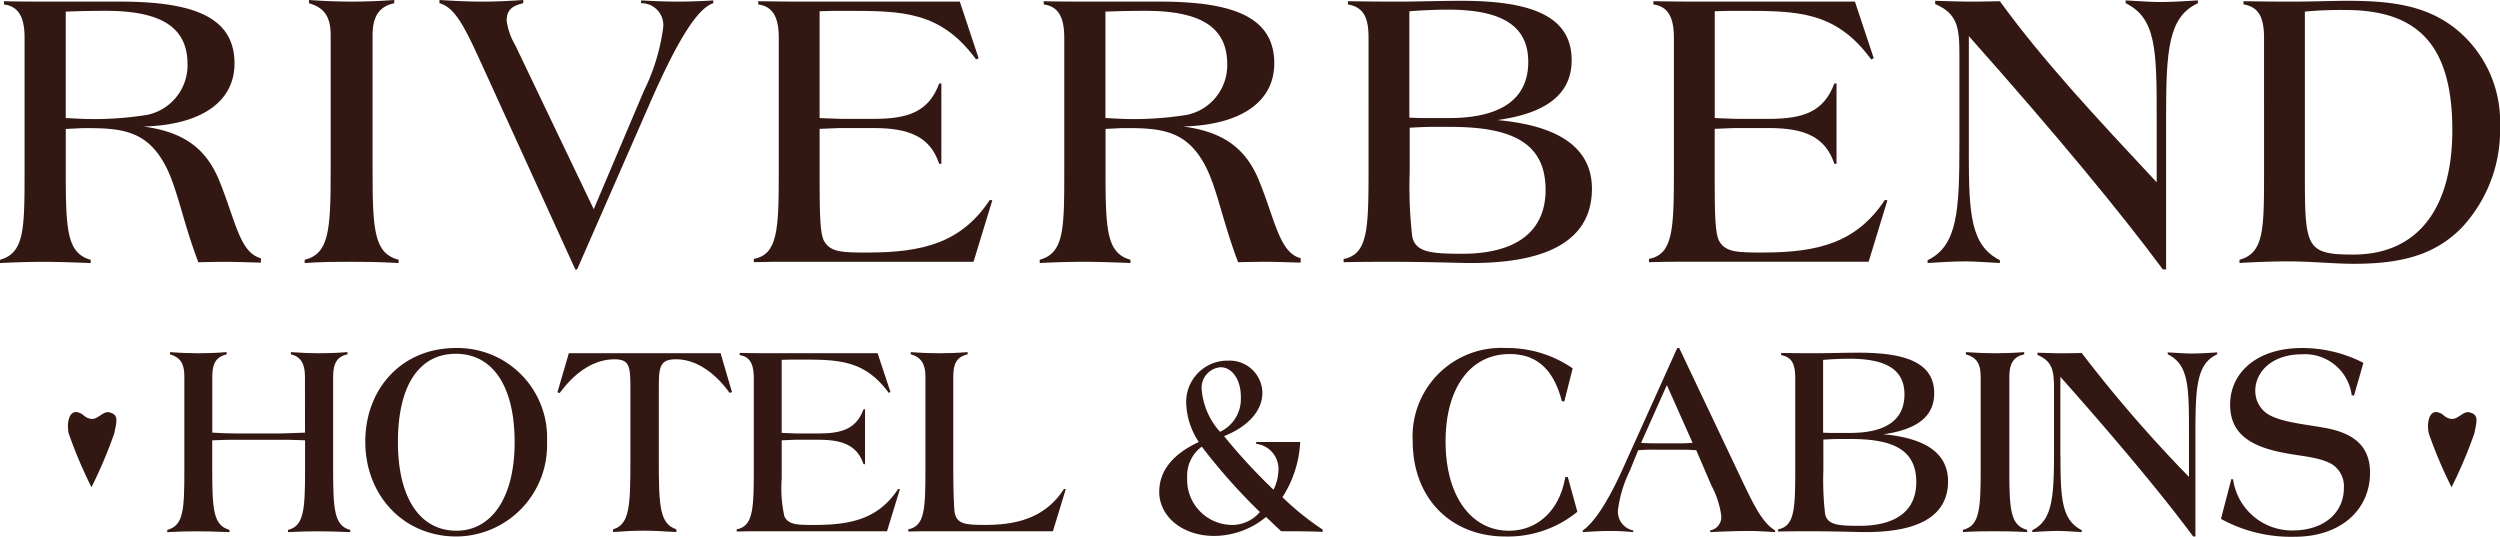 <svg xmlns="http://www.w3.org/2000/svg" xmlns:xlink="http://www.w3.org/1999/xlink" width="219.067" height="47.034" viewBox="0 0 219.067 47.034">
  <defs>
    <clipPath id="clip-path">
      <rect id="Rectangle_2070" data-name="Rectangle 2070" width="219.067" height="47.034" fill="none"/>
    </clipPath>
  </defs>
  <g id="Group_6671" data-name="Group 6671" transform="translate(0 0)">
    <g id="Group_6665" data-name="Group 6665" transform="translate(0 0)" clip-path="url(#clip-path)">
      <path id="Path_31505" data-name="Path 31505" d="M0,22.8c2.121-.6,2.153-2.6,2.153-7.741V3.344C2.153,1.514,1.615.6.348.423V.142C1.361.177,3.356.177,6.365.177h4.147C17.066.177,20.55,1.584,20.55,5.6c0,3.272-2.786,5.383-7.98,5.524,3.389.457,5.415,1.794,6.619,4.68,1.456,3.554,1.8,6.368,3.673,6.861v.387c-1.235-.035-2.217-.071-3.008-.071-.285,0-1.109,0-2.471.036-1.393-3.625-1.867-6.686-3.007-8.691-1.52-2.675-3.483-3.061-6.555-3.061h-.57c-.159,0-.633.035-1.488.07v3.73c0,5.243.127,7.143,2.185,7.741v.281c-1.741-.07-3.1-.106-4.116-.106-1.2,0-2.47.036-3.831.106Zm7.187-12.35a29.3,29.3,0,0,0,5.731-.352,4.446,4.446,0,0,0,3.515-4.433c0-3.342-2.47-4.68-7.188-4.68-1.424,0-2.564.035-3.483.07v9.324c.824.036,1.3.071,1.425.071" transform="translate(0 -0.036)" fill="#331713"/>
      <path id="Path_31506" data-name="Path 31506" d="M41.806,15.236c0,5.173.221,6.967,2.28,7.53v.281c-1.868-.106-3.293-.106-4.243-.106-1.108,0-2.47,0-3.989.106v-.281c2.121-.528,2.28-2.534,2.28-7.741V3.1c0-1.619-.538-2.427-1.9-2.815V0c1.456.106,2.692.141,3.736.141S42.249.106,43.705,0V.281c-1.33.281-1.9,1.162-1.9,2.815v12.14Z" transform="translate(-9.158 0)" fill="#331713"/>
      <path id="Path_31507" data-name="Path 31507" d="M51.716,0c1.14.07,2.438.141,3.832.141,1.3,0,2.47-.071,3.514-.141V.281c-1.045.246-1.456.634-1.456,1.548a5.9,5.9,0,0,0,.76,2.147l6.871,14.356,4.4-10.38a17.761,17.761,0,0,0,1.678-5.489A1.917,1.917,0,0,0,69.385.281V.035q1.852.106,3.229.106c.95,0,2-.035,3.1-.106V.281c-1.425.457-3.2,3.378-5.572,8.8L63.78,23.61h-.159L55.452,5.7C54,2.533,53.141.668,51.716.281Z" transform="translate(-13.209 0)" fill="#331713"/>
      <path id="Path_31508" data-name="Path 31508" d="M94.036.177h12.729l1.647,4.961-.222.106c-3.1-4.222-6.428-4.257-11.335-4.257H96.6c-.538,0-1.235,0-2.121.035v9.359c.982.035,1.647.071,1.963.071h2.786c3.04,0,4.813-.634,5.731-3.1h.19v7.037h-.19c-.791-2.357-2.6-3.131-5.731-3.131H96.158c-.159,0-.7.035-1.678.07v4.926c0,2.6.063,4.222.348,4.82.538,1.091,1.678,1.091,3.863,1.091,4.876,0,8.233-.879,10.7-4.609l.222.035-1.647,5.383H91.091c-.222,0-1.013,0-2.374.035v-.281c2.089-.423,2.185-2.5,2.185-7.671V3.344c0-1.83-.538-2.745-1.8-2.92V.142c1.456.035,3.1.035,4.94.035" transform="translate(-22.66 -0.036)" fill="#331713"/>
      <path id="Path_31509" data-name="Path 31509" d="M122.358,22.8c2.121-.6,2.153-2.6,2.153-7.741V3.344c0-1.829-.538-2.745-1.8-2.92V.142c1.013.035,3.009.035,6.017.035h4.147c6.555,0,10.038,1.407,10.038,5.419,0,3.272-2.786,5.383-7.979,5.524,3.388.457,5.414,1.794,6.618,4.68,1.456,3.554,1.8,6.368,3.673,6.861v.387c-1.234-.035-2.217-.071-3.008-.071-.285,0-1.109,0-2.471.036-1.393-3.625-1.867-6.686-3.007-8.691-1.52-2.675-3.483-3.061-6.555-3.061h-.57c-.158,0-.633.035-1.488.07v3.73c0,5.243.127,7.143,2.185,7.741v.281c-1.742-.07-3.1-.106-4.117-.106-1.2,0-2.47.036-3.831.106Zm7.187-12.35a29.3,29.3,0,0,0,5.731-.352,4.446,4.446,0,0,0,3.515-4.433c0-3.342-2.47-4.68-7.188-4.68-1.424,0-2.564.035-3.483.07v9.324c.824.036,1.3.071,1.425.071" transform="translate(-31.253 -0.036)" fill="#331713"/>
      <path id="Path_31510" data-name="Path 31510" d="M158.125,22.72c2.089-.422,2.185-2.5,2.185-7.671V3.332c0-1.794-.443-2.674-1.806-2.92V.13c2.217.035,3.705.035,4.5.035,1.615,0,3.451-.07,5.478-.07,6.428,0,9.626,1.513,9.626,5.208,0,2.92-2.153,4.645-6.523,5.243,5.509.492,8.3,2.5,8.3,6.017,0,4.292-3.515,6.509-10.545,6.509-1.266,0-3.609-.106-7.029-.106-1.393,0-2.786,0-4.179.036Zm7.092-12.351h2.122c4.623,0,6.966-1.689,6.966-4.925,0-3.2-2.374-4.575-7.029-4.575-.823,0-1.963.035-3.389.141v9.324c.761.034,1.2.034,1.33.034m-1.3,4.715a37.984,37.984,0,0,0,.222,5.665c.285,1.372,1.615,1.513,4.369,1.513,4.813,0,7.315-2.005,7.315-5.595,0-4.046-2.818-5.524-8.327-5.524h-1.615c-.57,0-1.235.035-1.963.071Z" transform="translate(-40.389 -0.024)" fill="#331713"/>
      <path id="Path_31511" data-name="Path 31511" d="M199.382.177h12.729l1.647,4.961-.222.106C210.433,1.021,207.108.986,202.2.986h-.253c-.538,0-1.235,0-2.121.035v9.359c.981.035,1.646.071,1.963.071h2.787c3.039,0,4.812-.634,5.731-3.1h.19v7.037h-.19c-.792-2.357-2.6-3.131-5.731-3.131H201.5c-.159,0-.7.035-1.678.07v4.926c0,2.6.063,4.222.348,4.82.538,1.091,1.678,1.091,3.864,1.091,4.876,0,8.233-.879,10.7-4.609l.221.035-1.646,5.383H196.437c-.221,0-1.013,0-2.375.035v-.281c2.09-.423,2.185-2.5,2.185-7.671V3.344c0-1.83-.538-2.745-1.8-2.92V.142c1.456.035,3.1.035,4.94.035" transform="translate(-49.568 -0.036)" fill="#331713"/>
      <path id="Path_31512" data-name="Path 31512" d="M230.463,13.312c0,5.489.159,8.2,2.723,9.5v.246c-1.3-.07-2.279-.141-2.976-.141-1.109,0-2.217.071-3.357.141v-.246c2.628-1.267,2.787-4.327,2.787-10.239V4.8c0-2.357-.159-3.589-2.122-4.434V.082c1.3.036,2.248.071,2.849.071.666,0,1.615,0,2.818-.035,3.832,5.278,8.518,10.274,13.742,15.868V10.321c0-5.876-.031-8.726-2.723-10.028V.047c1.3.071,2.281.141,2.977.141,1.108,0,2.217-.071,3.357-.141V.293c-2.6,1.2-2.787,4.117-2.787,10.028v13.3h-.284c-3.674-4.961-9.309-11.787-17-20.443V13.312Z" transform="translate(-57.943 -0.012)" fill="#331713"/>
      <path id="Path_31513" data-name="Path 31513" d="M263.556,22.789c2.153-.6,2.153-2.639,2.153-7.741V3.331c0-1.83-.506-2.71-1.8-2.921V.129c2.058.036,3.514.036,4.369.036,1.71,0,3.293-.071,4.781-.071,3.832,0,6.776.422,9.278,2.322a10.452,10.452,0,0,1,4.053,8.656,12.523,12.523,0,0,1-3.357,8.9c-2.342,2.393-5.288,3.167-9.436,3.167-1.8,0-3.736-.211-5.762-.211-1.108,0-2.533.035-4.275.14Zm5.731-7.741c0,6.651.031,7.283,4.243,7.283,5.542,0,8.677-3.905,8.677-10.907C282.206,4,279.229.9,272.833.9a34.148,34.148,0,0,0-3.546.141Z" transform="translate(-67.318 -0.024)" fill="#331713"/>
      <path id="Path_31514" data-name="Path 31514" d="M31.749,43.559c0-1.083-.369-1.733-1.235-1.925V41.44c.954.073,1.777.1,2.471.1s1.538-.024,2.491-.1v.194c-.845.169-1.257.722-1.257,1.925V51.72c0,3.564.109,4.936,1.5,5.3v.193c-1.191-.048-2.124-.072-2.817-.072-.823,0-1.711.025-2.643.072v-.193c1.409-.337,1.5-1.781,1.5-5.3V49.169c-.888-.048-1.6-.048-2.167-.048H25.791c-.541,0-1.278,0-2.167.048V51.72c0,3.587.108,4.887,1.517,5.3v.193c-1.192-.048-2.124-.072-2.817-.072-.824,0-1.711.025-2.643.072v-.193c1.43-.384,1.5-1.733,1.5-5.3V43.559c0-1.106-.346-1.66-1.257-1.925V41.44c.954.073,1.8.1,2.491.1s1.517-.024,2.471-.1v.194c-.91.217-1.257.794-1.257,1.925v4.936c.715.048,1.452.072,2.167.072h3.791c.281,0,1-.025,2.167-.072Z" transform="translate(-5.027 -10.585)" fill="#331713"/>
      <path id="Path_31515" data-name="Path 31515" d="M50.92,40.956a7.851,7.851,0,0,1,7.995,8.209,8,8,0,0,1-7.93,8.307c-4.68,0-7.995-3.635-7.995-8.307s3.228-8.209,7.93-8.209m.065,16.01c2.946,0,5.091-2.721,5.091-7.753s-1.993-7.751-5.156-7.751c-3.142,0-5.07,2.672-5.07,7.728,0,5.007,1.993,7.776,5.135,7.776" transform="translate(-10.981 -10.461)" fill="#331713"/>
      <path id="Path_31516" data-name="Path 31516" d="M66.6,41.57H79.9l1,3.418-.217.048c-1.408-1.95-3.1-2.937-4.68-2.937-1.452,0-1.517.673-1.517,2.575v6.308c0,4.02.086,5.537,1.538,6.018v.24c-1.148-.072-2.1-.12-2.86-.12-.888,0-1.777.048-2.686.12V57c1.451-.433,1.517-2.022,1.517-6.018V44.676c0-1.9-.044-2.575-1.387-2.575-1.712,0-3.38,1.01-4.81,2.961l-.194-.073Z" transform="translate(-16.756 -10.618)" fill="#331713"/>
      <path id="Path_31517" data-name="Path 31517" d="M90.336,41.562h8.71l1.127,3.4-.152.071c-2.124-2.889-4.4-2.914-7.756-2.914h-.173c-.369,0-.845,0-1.452.025v6.4c.672.024,1.127.048,1.343.048h1.907c2.08,0,3.293-.433,3.922-2.118h.13v4.815h-.13c-.542-1.614-1.777-2.144-3.922-2.144h-2.1c-.109,0-.477.025-1.149.048v3.37a11.307,11.307,0,0,0,.239,3.3c.368.746,1.148.746,2.643.746,3.337,0,5.633-.6,7.324-3.153l.151.024-1.127,3.683H88.321c-.152,0-.693,0-1.625.024v-.192c1.43-.289,1.5-1.71,1.5-5.249V43.729c0-1.251-.369-1.878-1.235-2v-.193c1,.024,2.124.024,3.38.024" transform="translate(-22.144 -10.61)" fill="#331713"/>
      <path id="Path_31518" data-name="Path 31518" d="M107.108,41.634V41.44c.953.073,1.8.1,2.491.1s1.539-.024,2.492-.1v.194c-.953.217-1.257.819-1.257,1.925V51.72c0,2.264.087,3.515.108,3.683.152,1.132.975,1.179,2.752,1.179,3.185,0,5.373-.891,6.846-3.153l.152.024-1.127,3.683H108.494c-.151,0-.672,0-1.6.025v-.193c1.43-.289,1.5-1.71,1.5-5.249V43.559c0-1.083-.39-1.686-1.278-1.925" transform="translate(-27.302 -10.585)" fill="#331713"/>
      <path id="Path_31519" data-name="Path 31519" d="M145.786,56.142a7.2,7.2,0,0,1-4.507,1.661c-2.946,0-4.853-1.8-4.853-3.852,0-1.829,1.148-3.3,3.467-4.38a6.466,6.466,0,0,1-1.1-3.3,3.619,3.619,0,0,1,3.683-3.828,2.865,2.865,0,0,1,2.989,2.817c0,1.493-1.148,2.913-3.358,3.8a50.671,50.671,0,0,0,4.333,4.695,4.066,4.066,0,0,0,.433-1.709,2.21,2.21,0,0,0-1.95-2.312V49.57h3.856a9.728,9.728,0,0,1-1.56,4.838,24.371,24.371,0,0,0,3.532,2.841v.193c-.845-.024-1.712-.048-2.622-.048h-1.018Zm-5.633-6.163a3.17,3.17,0,0,0-1.278,2.721,3.957,3.957,0,0,0,3.943,4.14,3.2,3.2,0,0,0,2.427-1.131,51.87,51.87,0,0,1-5.091-5.73m3.424-4.357c0-1.541-.78-2.6-1.777-2.6a1.8,1.8,0,0,0-1.647,2.022,6.275,6.275,0,0,0,1.6,3.634,3.161,3.161,0,0,0,1.82-3.056" transform="translate(-34.846 -10.841)" fill="#331713"/>
      <path id="Path_31520" data-name="Path 31520" d="M174.355,57.471c-4.68,0-8.1-3.274-8.1-8.354a7.751,7.751,0,0,1,8.147-8.161,10.122,10.122,0,0,1,5.871,1.782l-.736,2.913-.217-.048c-.716-2.769-2.188-4.118-4.572-4.118-3.423,0-5.612,2.938-5.612,7.656,0,4.864,2.3,7.825,5.547,7.825,2.491,0,4.441-1.757,4.94-4.694l.217-.025.845,3.058a9.607,9.607,0,0,1-6.327,2.167" transform="translate(-42.464 -10.461)" fill="#331713"/>
      <path id="Path_31521" data-name="Path 31521" d="M186.272,56.942c.953-.65,2.167-2.432,3.489-5.368l4.788-10.618h.173l4.983,10.5c1.344,2.817,2.167,4.742,3.424,5.489v.144c-.8-.048-1.516-.1-2.188-.1-.823,0-2.015.025-3.51.1v-.144a1.2,1.2,0,0,0,.975-1.3,7.839,7.839,0,0,0-.867-2.649l-1.322-3.081c-.65-.048-1.083-.048-1.343-.048h-2.383a13.477,13.477,0,0,0-1.365.048l-.759,1.854a10.859,10.859,0,0,0-1.018,3.443,1.69,1.69,0,0,0,1.343,1.733v.144a19.567,19.567,0,0,0-2.059-.1c-.5,0-1.3.025-2.362.1Zm6.674-7.632h1.3c.607,0,1.148,0,1.646-.048l-2.253-5.056-2.254,5.056c.542.048,1.063.048,1.561.048" transform="translate(-47.578 -10.461)" fill="#331713"/>
      <path id="Path_31522" data-name="Path 31522" d="M209.261,56.986c1.43-.289,1.5-1.71,1.5-5.249V43.72c0-1.228-.3-1.83-1.235-2V41.53c1.516.024,2.535.024,3.077.024,1.106,0,2.362-.048,3.748-.048,4.4,0,6.587,1.034,6.587,3.563,0,2-1.473,3.178-4.463,3.587,3.769.337,5.677,1.71,5.677,4.117,0,2.937-2.406,4.454-7.215,4.454-.867,0-2.47-.072-4.81-.072-.954,0-1.907,0-2.86.024Zm4.853-8.45h1.452c3.163,0,4.766-1.156,4.766-3.37,0-2.192-1.625-3.13-4.81-3.13-.563,0-1.343.024-2.318.1v6.38c.52.024.823.024.91.024m-.888,3.226a26.067,26.067,0,0,0,.152,3.876c.2.939,1.1,1.036,2.99,1.036,3.293,0,5-1.372,5-3.828,0-2.769-1.928-3.78-5.7-3.78h-1.1c-.39,0-.845.024-1.343.048Z" transform="translate(-53.45 -10.601)" fill="#331713"/>
      <path id="Path_31523" data-name="Path 31523" d="M235.072,51.865c0,3.539.151,4.767,1.56,5.152v.193c-1.278-.072-2.254-.072-2.9-.072-.758,0-1.689,0-2.73.072v-.193c1.452-.36,1.56-1.733,1.56-5.3V43.559c0-1.107-.368-1.661-1.3-1.925V41.44c1,.073,1.842.1,2.557.1s1.56-.024,2.556-.1v.194c-.91.192-1.3.794-1.3,1.925v8.306Z" transform="translate(-59.002 -10.585)" fill="#331713"/>
      <path id="Path_31524" data-name="Path 31524" d="M241.645,50.55c0,3.756.109,5.61,1.863,6.5v.168c-.888-.048-1.56-.1-2.036-.1-.759,0-1.517.048-2.3.1V57.05c1.8-.867,1.906-2.961,1.906-7.006V44.724c0-1.614-.108-2.456-1.451-3.033V41.5c.888.024,1.538.048,1.949.048.455,0,1.1,0,1.928-.024a118.768,118.768,0,0,0,9.4,10.857V48.5c0-4.021-.022-5.972-1.864-6.861v-.168c.888.048,1.561.1,2.036.1.759,0,1.517-.048,2.3-.1v.168c-1.777.819-1.906,2.817-1.906,6.861v9.1h-.2c-2.514-3.395-6.371-8.065-11.635-13.988V50.55Z" transform="translate(-61.091 -10.593)" fill="#331713"/>
      <path id="Path_31525" data-name="Path 31525" d="M262.288,52.44l.152.024a5.214,5.214,0,0,0,5.222,4.479c2.751,0,4.485-1.565,4.485-3.708a2.29,2.29,0,0,0-1.039-2.094c-1.106-.627-2.514-.675-4.16-.987-3.207-.6-4.767-1.829-4.767-4.238,0-2.792,2.339-4.959,6.284-4.959a11.7,11.7,0,0,1,5.394,1.3l-.823,2.865-.2-.024a4.13,4.13,0,0,0-4.42-3.587c-2.448,0-4.03,1.444-4.03,3.2a2.4,2.4,0,0,0,1.234,2.118c1.236.65,2.9.771,4.9,1.132,2.643.482,3.921,1.71,3.921,3.925,0,3.2-2.513,5.609-6.608,5.609a12.738,12.738,0,0,1-6.456-1.565Z" transform="translate(-66.762 -10.461)" fill="#331713"/>
      <path id="Path_31526" data-name="Path 31526" d="M11.586,48.513c.9.179.682.789.473,1.84a40.108,40.108,0,0,1-2,4.727,40.13,40.13,0,0,1-2-4.727c-.209-1.051.107-2.159.949-1.788.366.106.418.421,1,.524s1.049-.682,1.576-.576" transform="translate(-2.044 -12.386)" fill="#331713"/>
      <path id="Path_31527" data-name="Path 31527" d="M289.337,48.513c.9.179.682.789.473,1.84a40.132,40.132,0,0,1-2,4.727,40,40,0,0,1-2-4.727c-.21-1.051.107-2.159.948-1.788.367.106.418.421,1,.524s1.049-.682,1.576-.576" transform="translate(-72.988 -12.386)" fill="#331713"/>
    </g>
  </g>
</svg>
